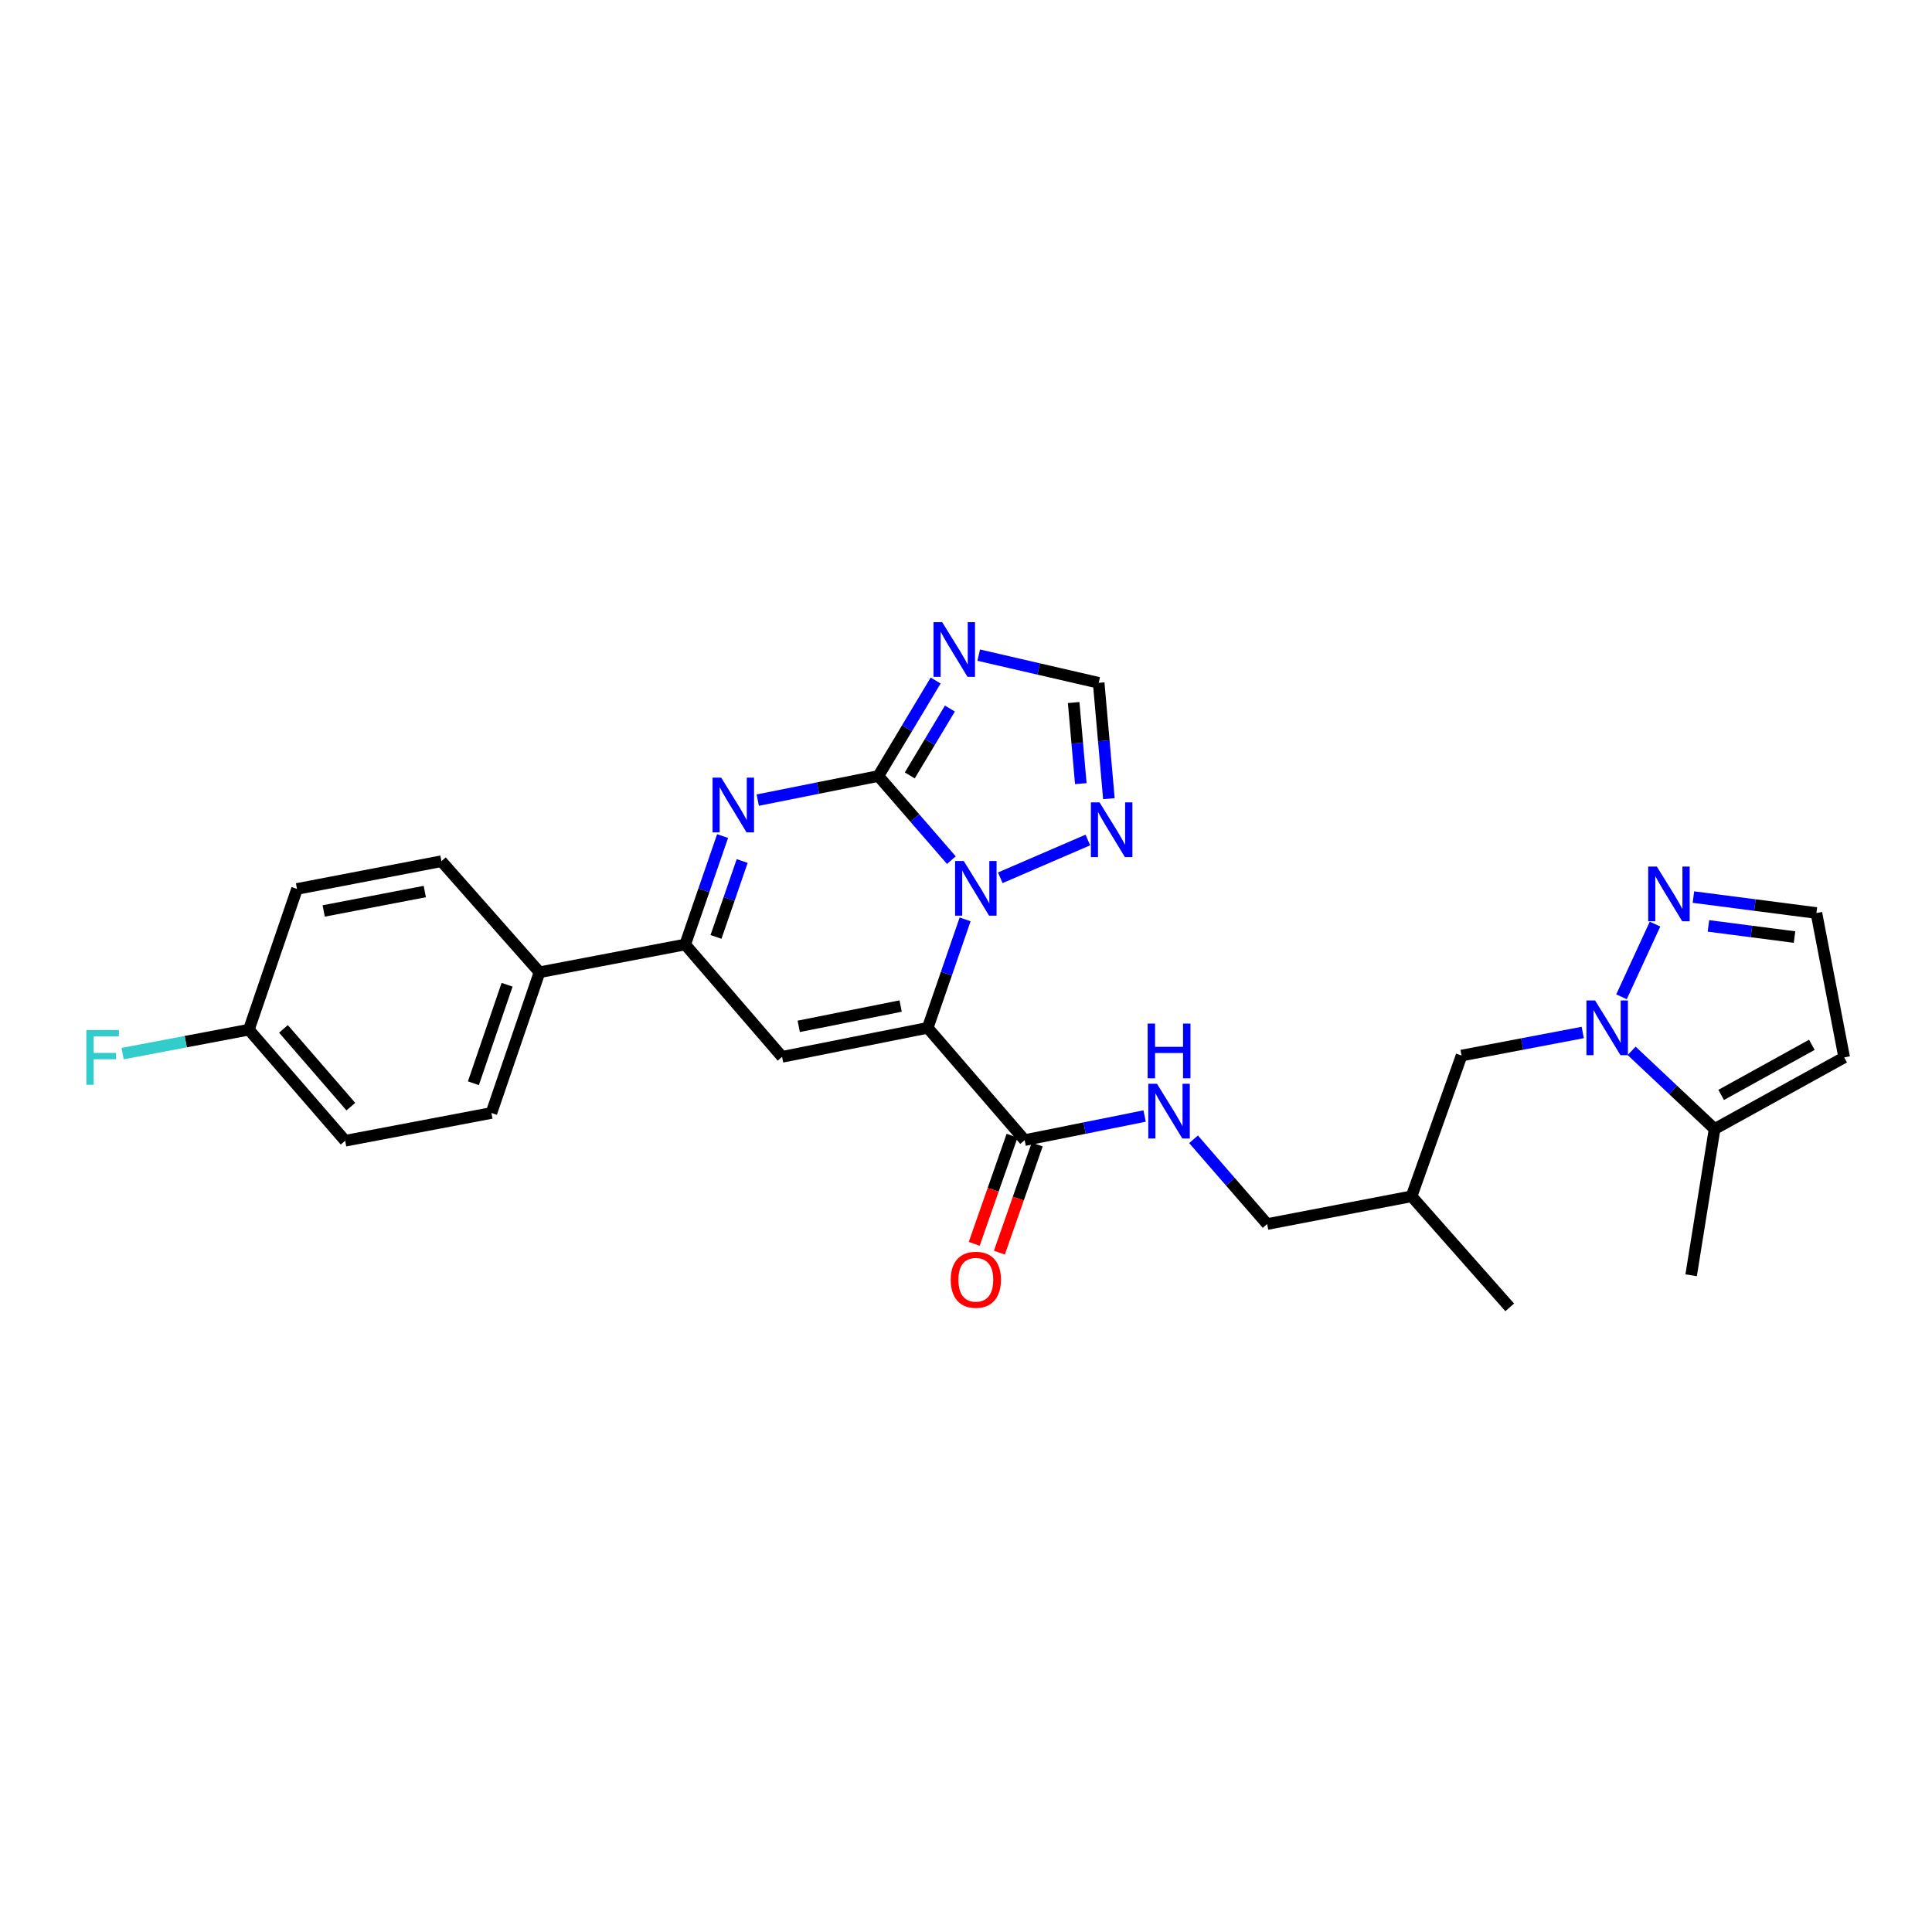 <?xml version='1.0' encoding='iso-8859-1'?>
<svg version='1.1' baseProfile='full'
              xmlns='http://www.w3.org/2000/svg'
                      xmlns:rdkit='http://www.rdkit.org/xml'
                      xmlns:xlink='http://www.w3.org/1999/xlink'
                  xml:space='preserve'
width='1000px' height='1000px' viewBox='0 0 1000 1000'>
<!-- END OF HEADER -->
<rect style='opacity:1.0;fill:#FFFFFF;stroke:none' width='1000' height='1000' x='0' y='0'> </rect>
<path class='bond-1' d='M 480.176,532.003 L 489.861,503.936' style='fill:none;fill-rule:evenodd;stroke:#000000;stroke-width:6px;stroke-linecap:butt;stroke-linejoin:miter;stroke-opacity:1' />
<path class='bond-1' d='M 489.861,503.936 L 499.546,475.869' style='fill:none;fill-rule:evenodd;stroke:#0000FF;stroke-width:6px;stroke-linecap:butt;stroke-linejoin:miter;stroke-opacity:1' />
<path class='bond-3' d='M 480.176,532.003 L 404.807,547.017' style='fill:none;fill-rule:evenodd;stroke:#000000;stroke-width:6px;stroke-linecap:butt;stroke-linejoin:miter;stroke-opacity:1' />
<path class='bond-3' d='M 466.175,520.726 L 413.417,531.236' style='fill:none;fill-rule:evenodd;stroke:#000000;stroke-width:6px;stroke-linecap:butt;stroke-linejoin:miter;stroke-opacity:1' />
<path class='bond-7' d='M 480.176,532.003 L 530.352,590.128' style='fill:none;fill-rule:evenodd;stroke:#000000;stroke-width:6px;stroke-linecap:butt;stroke-linejoin:miter;stroke-opacity:1' />
<path class='bond-0' d='M 454.631,401.66 L 473.529,423.434' style='fill:none;fill-rule:evenodd;stroke:#000000;stroke-width:6px;stroke-linecap:butt;stroke-linejoin:miter;stroke-opacity:1' />
<path class='bond-0' d='M 473.529,423.434 L 492.427,445.208' style='fill:none;fill-rule:evenodd;stroke:#0000FF;stroke-width:6px;stroke-linecap:butt;stroke-linejoin:miter;stroke-opacity:1' />
<path class='bond-4' d='M 454.631,401.66 L 469.457,376.953' style='fill:none;fill-rule:evenodd;stroke:#000000;stroke-width:6px;stroke-linecap:butt;stroke-linejoin:miter;stroke-opacity:1' />
<path class='bond-4' d='M 469.457,376.953 L 484.282,352.247' style='fill:none;fill-rule:evenodd;stroke:#0000FF;stroke-width:6px;stroke-linecap:butt;stroke-linejoin:miter;stroke-opacity:1' />
<path class='bond-4' d='M 470.908,401.346 L 481.286,384.052' style='fill:none;fill-rule:evenodd;stroke:#000000;stroke-width:6px;stroke-linecap:butt;stroke-linejoin:miter;stroke-opacity:1' />
<path class='bond-4' d='M 481.286,384.052 L 491.664,366.757' style='fill:none;fill-rule:evenodd;stroke:#0000FF;stroke-width:6px;stroke-linecap:butt;stroke-linejoin:miter;stroke-opacity:1' />
<path class='bond-28' d='M 454.631,401.66 L 423.419,407.902' style='fill:none;fill-rule:evenodd;stroke:#000000;stroke-width:6px;stroke-linecap:butt;stroke-linejoin:miter;stroke-opacity:1' />
<path class='bond-28' d='M 423.419,407.902 L 392.208,414.143' style='fill:none;fill-rule:evenodd;stroke:#0000FF;stroke-width:6px;stroke-linecap:butt;stroke-linejoin:miter;stroke-opacity:1' />
<path class='bond-8' d='M 517.745,454.339 L 563.07,434.778' style='fill:none;fill-rule:evenodd;stroke:#0000FF;stroke-width:6px;stroke-linecap:butt;stroke-linejoin:miter;stroke-opacity:1' />
<path class='bond-2' d='M 374.011,432.743 L 364.332,460.806' style='fill:none;fill-rule:evenodd;stroke:#0000FF;stroke-width:6px;stroke-linecap:butt;stroke-linejoin:miter;stroke-opacity:1' />
<path class='bond-2' d='M 364.332,460.806 L 354.653,488.87' style='fill:none;fill-rule:evenodd;stroke:#000000;stroke-width:6px;stroke-linecap:butt;stroke-linejoin:miter;stroke-opacity:1' />
<path class='bond-2' d='M 384.149,445.66 L 377.373,465.305' style='fill:none;fill-rule:evenodd;stroke:#0000FF;stroke-width:6px;stroke-linecap:butt;stroke-linejoin:miter;stroke-opacity:1' />
<path class='bond-2' d='M 377.373,465.305 L 370.598,484.949' style='fill:none;fill-rule:evenodd;stroke:#000000;stroke-width:6px;stroke-linecap:butt;stroke-linejoin:miter;stroke-opacity:1' />
<path class='bond-5' d='M 404.807,547.017 L 354.653,488.87' style='fill:none;fill-rule:evenodd;stroke:#000000;stroke-width:6px;stroke-linecap:butt;stroke-linejoin:miter;stroke-opacity:1' />
<path class='bond-29' d='M 506.583,339.099 L 537.628,346.264' style='fill:none;fill-rule:evenodd;stroke:#0000FF;stroke-width:6px;stroke-linecap:butt;stroke-linejoin:miter;stroke-opacity:1' />
<path class='bond-29' d='M 537.628,346.264 L 568.673,353.43' style='fill:none;fill-rule:evenodd;stroke:#000000;stroke-width:6px;stroke-linecap:butt;stroke-linejoin:miter;stroke-opacity:1' />
<path class='bond-14' d='M 354.653,488.87 L 279.253,503.24' style='fill:none;fill-rule:evenodd;stroke:#000000;stroke-width:6px;stroke-linecap:butt;stroke-linejoin:miter;stroke-opacity:1' />
<path class='bond-6' d='M 819.223,534.413 L 787.86,540.382' style='fill:none;fill-rule:evenodd;stroke:#0000FF;stroke-width:6px;stroke-linecap:butt;stroke-linejoin:miter;stroke-opacity:1' />
<path class='bond-6' d='M 787.86,540.382 L 756.497,546.351' style='fill:none;fill-rule:evenodd;stroke:#000000;stroke-width:6px;stroke-linecap:butt;stroke-linejoin:miter;stroke-opacity:1' />
<path class='bond-9' d='M 839.29,515.935 L 856.636,478.315' style='fill:none;fill-rule:evenodd;stroke:#0000FF;stroke-width:6px;stroke-linecap:butt;stroke-linejoin:miter;stroke-opacity:1' />
<path class='bond-11' d='M 844.531,543.917 L 866.004,564.141' style='fill:none;fill-rule:evenodd;stroke:#0000FF;stroke-width:6px;stroke-linecap:butt;stroke-linejoin:miter;stroke-opacity:1' />
<path class='bond-11' d='M 866.004,564.141 L 887.477,584.365' style='fill:none;fill-rule:evenodd;stroke:#000000;stroke-width:6px;stroke-linecap:butt;stroke-linejoin:miter;stroke-opacity:1' />
<path class='bond-12' d='M 530.352,590.128 L 561.403,583.891' style='fill:none;fill-rule:evenodd;stroke:#000000;stroke-width:6px;stroke-linecap:butt;stroke-linejoin:miter;stroke-opacity:1' />
<path class='bond-12' d='M 561.403,583.891 L 592.454,577.654' style='fill:none;fill-rule:evenodd;stroke:#0000FF;stroke-width:6px;stroke-linecap:butt;stroke-linejoin:miter;stroke-opacity:1' />
<path class='bond-17' d='M 523.842,587.85 L 514.051,615.828' style='fill:none;fill-rule:evenodd;stroke:#000000;stroke-width:6px;stroke-linecap:butt;stroke-linejoin:miter;stroke-opacity:1' />
<path class='bond-17' d='M 514.051,615.828 L 504.261,643.806' style='fill:none;fill-rule:evenodd;stroke:#FF0000;stroke-width:6px;stroke-linecap:butt;stroke-linejoin:miter;stroke-opacity:1' />
<path class='bond-17' d='M 536.863,592.406 L 527.073,620.384' style='fill:none;fill-rule:evenodd;stroke:#000000;stroke-width:6px;stroke-linecap:butt;stroke-linejoin:miter;stroke-opacity:1' />
<path class='bond-17' d='M 527.073,620.384 L 517.282,648.362' style='fill:none;fill-rule:evenodd;stroke:#FF0000;stroke-width:6px;stroke-linecap:butt;stroke-linejoin:miter;stroke-opacity:1' />
<path class='bond-10' d='M 573.962,413.397 L 571.317,383.413' style='fill:none;fill-rule:evenodd;stroke:#0000FF;stroke-width:6px;stroke-linecap:butt;stroke-linejoin:miter;stroke-opacity:1' />
<path class='bond-10' d='M 571.317,383.413 L 568.673,353.43' style='fill:none;fill-rule:evenodd;stroke:#000000;stroke-width:6px;stroke-linecap:butt;stroke-linejoin:miter;stroke-opacity:1' />
<path class='bond-10' d='M 559.427,405.614 L 557.575,384.625' style='fill:none;fill-rule:evenodd;stroke:#0000FF;stroke-width:6px;stroke-linecap:butt;stroke-linejoin:miter;stroke-opacity:1' />
<path class='bond-10' d='M 557.575,384.625 L 555.724,363.637' style='fill:none;fill-rule:evenodd;stroke:#000000;stroke-width:6px;stroke-linecap:butt;stroke-linejoin:miter;stroke-opacity:1' />
<path class='bond-16' d='M 876.505,464.33 L 908.336,468.453' style='fill:none;fill-rule:evenodd;stroke:#0000FF;stroke-width:6px;stroke-linecap:butt;stroke-linejoin:miter;stroke-opacity:1' />
<path class='bond-16' d='M 908.336,468.453 L 940.168,472.576' style='fill:none;fill-rule:evenodd;stroke:#000000;stroke-width:6px;stroke-linecap:butt;stroke-linejoin:miter;stroke-opacity:1' />
<path class='bond-16' d='M 884.282,479.248 L 906.564,482.134' style='fill:none;fill-rule:evenodd;stroke:#0000FF;stroke-width:6px;stroke-linecap:butt;stroke-linejoin:miter;stroke-opacity:1' />
<path class='bond-16' d='M 906.564,482.134 L 928.846,485.02' style='fill:none;fill-rule:evenodd;stroke:#000000;stroke-width:6px;stroke-linecap:butt;stroke-linejoin:miter;stroke-opacity:1' />
<path class='bond-13' d='M 887.477,584.365 L 954.545,547.309' style='fill:none;fill-rule:evenodd;stroke:#000000;stroke-width:6px;stroke-linecap:butt;stroke-linejoin:miter;stroke-opacity:1' />
<path class='bond-13' d='M 890.866,566.731 L 937.814,540.792' style='fill:none;fill-rule:evenodd;stroke:#000000;stroke-width:6px;stroke-linecap:butt;stroke-linejoin:miter;stroke-opacity:1' />
<path class='bond-26' d='M 887.477,584.365 L 875.329,660.078' style='fill:none;fill-rule:evenodd;stroke:#000000;stroke-width:6px;stroke-linecap:butt;stroke-linejoin:miter;stroke-opacity:1' />
<path class='bond-21' d='M 617.776,589.707 L 636.826,611.637' style='fill:none;fill-rule:evenodd;stroke:#0000FF;stroke-width:6px;stroke-linecap:butt;stroke-linejoin:miter;stroke-opacity:1' />
<path class='bond-21' d='M 636.826,611.637 L 655.875,633.568' style='fill:none;fill-rule:evenodd;stroke:#000000;stroke-width:6px;stroke-linecap:butt;stroke-linejoin:miter;stroke-opacity:1' />
<path class='bond-31' d='M 954.545,547.309 L 940.168,472.576' style='fill:none;fill-rule:evenodd;stroke:#000000;stroke-width:6px;stroke-linecap:butt;stroke-linejoin:miter;stroke-opacity:1' />
<path class='bond-18' d='M 279.253,503.24 L 254.353,576.072' style='fill:none;fill-rule:evenodd;stroke:#000000;stroke-width:6px;stroke-linecap:butt;stroke-linejoin:miter;stroke-opacity:1' />
<path class='bond-18' d='M 262.465,509.702 L 245.034,560.684' style='fill:none;fill-rule:evenodd;stroke:#000000;stroke-width:6px;stroke-linecap:butt;stroke-linejoin:miter;stroke-opacity:1' />
<path class='bond-19' d='M 279.253,503.24 L 228.479,445.759' style='fill:none;fill-rule:evenodd;stroke:#000000;stroke-width:6px;stroke-linecap:butt;stroke-linejoin:miter;stroke-opacity:1' />
<path class='bond-15' d='M 756.497,546.351 L 730.623,619.198' style='fill:none;fill-rule:evenodd;stroke:#000000;stroke-width:6px;stroke-linecap:butt;stroke-linejoin:miter;stroke-opacity:1' />
<path class='bond-24' d='M 254.353,576.072 L 178.647,590.45' style='fill:none;fill-rule:evenodd;stroke:#000000;stroke-width:6px;stroke-linecap:butt;stroke-linejoin:miter;stroke-opacity:1' />
<path class='bond-23' d='M 228.479,445.759 L 153.731,460.114' style='fill:none;fill-rule:evenodd;stroke:#000000;stroke-width:6px;stroke-linecap:butt;stroke-linejoin:miter;stroke-opacity:1' />
<path class='bond-23' d='M 219.868,461.46 L 167.545,471.509' style='fill:none;fill-rule:evenodd;stroke:#000000;stroke-width:6px;stroke-linecap:butt;stroke-linejoin:miter;stroke-opacity:1' />
<path class='bond-20' d='M 730.623,619.198 L 655.875,633.568' style='fill:none;fill-rule:evenodd;stroke:#000000;stroke-width:6px;stroke-linecap:butt;stroke-linejoin:miter;stroke-opacity:1' />
<path class='bond-27' d='M 730.623,619.198 L 781.429,676.694' style='fill:none;fill-rule:evenodd;stroke:#000000;stroke-width:6px;stroke-linecap:butt;stroke-linejoin:miter;stroke-opacity:1' />
<path class='bond-22' d='M 128.815,532.961 L 153.731,460.114' style='fill:none;fill-rule:evenodd;stroke:#000000;stroke-width:6px;stroke-linecap:butt;stroke-linejoin:miter;stroke-opacity:1' />
<path class='bond-25' d='M 128.815,532.961 L 96.135,539.155' style='fill:none;fill-rule:evenodd;stroke:#000000;stroke-width:6px;stroke-linecap:butt;stroke-linejoin:miter;stroke-opacity:1' />
<path class='bond-25' d='M 96.135,539.155 L 63.455,545.348' style='fill:none;fill-rule:evenodd;stroke:#33CCCC;stroke-width:6px;stroke-linecap:butt;stroke-linejoin:miter;stroke-opacity:1' />
<path class='bond-30' d='M 128.815,532.961 L 178.647,590.45' style='fill:none;fill-rule:evenodd;stroke:#000000;stroke-width:6px;stroke-linecap:butt;stroke-linejoin:miter;stroke-opacity:1' />
<path class='bond-30' d='M 146.714,532.549 L 181.596,572.791' style='fill:none;fill-rule:evenodd;stroke:#000000;stroke-width:6px;stroke-linecap:butt;stroke-linejoin:miter;stroke-opacity:1' />
<path  class='atom-2' d='M 498.832 445.64
L 508.112 460.64
Q 509.032 462.12, 510.512 464.8
Q 511.992 467.48, 512.072 467.64
L 512.072 445.64
L 515.832 445.64
L 515.832 473.96
L 511.952 473.96
L 501.992 457.56
Q 500.832 455.64, 499.592 453.44
Q 498.392 451.24, 498.032 450.56
L 498.032 473.96
L 494.352 473.96
L 494.352 445.64
L 498.832 445.64
' fill='#0000FF'/>
<path  class='atom-3' d='M 373.294 402.514
L 382.574 417.514
Q 383.494 418.994, 384.974 421.674
Q 386.454 424.354, 386.534 424.514
L 386.534 402.514
L 390.294 402.514
L 390.294 430.834
L 386.414 430.834
L 376.454 414.434
Q 375.294 412.514, 374.054 410.314
Q 372.854 408.114, 372.494 407.434
L 372.494 430.834
L 368.814 430.834
L 368.814 402.514
L 373.294 402.514
' fill='#0000FF'/>
<path  class='atom-5' d='M 487.665 322.018
L 496.945 337.018
Q 497.865 338.498, 499.345 341.178
Q 500.825 343.858, 500.905 344.018
L 500.905 322.018
L 504.665 322.018
L 504.665 350.338
L 500.785 350.338
L 490.825 333.938
Q 489.665 332.018, 488.425 329.818
Q 487.225 327.618, 486.865 326.938
L 486.865 350.338
L 483.185 350.338
L 483.185 322.018
L 487.665 322.018
' fill='#0000FF'/>
<path  class='atom-7' d='M 825.621 517.843
L 834.901 532.843
Q 835.821 534.323, 837.301 537.003
Q 838.781 539.683, 838.861 539.843
L 838.861 517.843
L 842.621 517.843
L 842.621 546.163
L 838.741 546.163
L 828.781 529.763
Q 827.621 527.843, 826.381 525.643
Q 825.181 523.443, 824.821 522.763
L 824.821 546.163
L 821.141 546.163
L 821.141 517.843
L 825.621 517.843
' fill='#0000FF'/>
<path  class='atom-9' d='M 569.119 415.305
L 578.399 430.305
Q 579.319 431.785, 580.799 434.465
Q 582.279 437.145, 582.359 437.305
L 582.359 415.305
L 586.119 415.305
L 586.119 443.625
L 582.239 443.625
L 572.279 427.225
Q 571.119 425.305, 569.879 423.105
Q 568.679 420.905, 568.319 420.225
L 568.319 443.625
L 564.639 443.625
L 564.639 415.305
L 569.119 415.305
' fill='#0000FF'/>
<path  class='atom-10' d='M 857.581 448.529
L 866.861 463.529
Q 867.781 465.009, 869.261 467.689
Q 870.741 470.369, 870.821 470.529
L 870.821 448.529
L 874.581 448.529
L 874.581 476.849
L 870.701 476.849
L 860.741 460.449
Q 859.581 458.529, 858.341 456.329
Q 857.141 454.129, 856.781 453.449
L 856.781 476.849
L 853.101 476.849
L 853.101 448.529
L 857.581 448.529
' fill='#0000FF'/>
<path  class='atom-13' d='M 598.841 560.954
L 608.121 575.954
Q 609.041 577.434, 610.521 580.114
Q 612.001 582.794, 612.081 582.954
L 612.081 560.954
L 615.841 560.954
L 615.841 589.274
L 611.961 589.274
L 602.001 572.874
Q 600.841 570.954, 599.601 568.754
Q 598.401 566.554, 598.041 565.874
L 598.041 589.274
L 594.361 589.274
L 594.361 560.954
L 598.841 560.954
' fill='#0000FF'/>
<path  class='atom-13' d='M 594.021 529.802
L 597.861 529.802
L 597.861 541.842
L 612.341 541.842
L 612.341 529.802
L 616.181 529.802
L 616.181 558.122
L 612.341 558.122
L 612.341 545.042
L 597.861 545.042
L 597.861 558.122
L 594.021 558.122
L 594.021 529.802
' fill='#0000FF'/>
<path  class='atom-18' d='M 492.092 662.396
Q 492.092 655.596, 495.452 651.796
Q 498.812 647.996, 505.092 647.996
Q 511.372 647.996, 514.732 651.796
Q 518.092 655.596, 518.092 662.396
Q 518.092 669.276, 514.692 673.196
Q 511.292 677.076, 505.092 677.076
Q 498.852 677.076, 495.452 673.196
Q 492.092 669.316, 492.092 662.396
M 505.092 673.876
Q 509.412 673.876, 511.732 670.996
Q 514.092 668.076, 514.092 662.396
Q 514.092 656.836, 511.732 654.036
Q 509.412 651.196, 505.092 651.196
Q 500.772 651.196, 498.412 653.996
Q 496.092 656.796, 496.092 662.396
Q 496.092 668.116, 498.412 670.996
Q 500.772 673.876, 505.092 673.876
' fill='#FF0000'/>
<path  class='atom-26' d='M 44.689 533.149
L 61.529 533.149
L 61.529 536.389
L 48.489 536.389
L 48.489 544.989
L 60.089 544.989
L 60.089 548.269
L 48.489 548.269
L 48.489 561.469
L 44.689 561.469
L 44.689 533.149
' fill='#33CCCC'/>
</svg>
